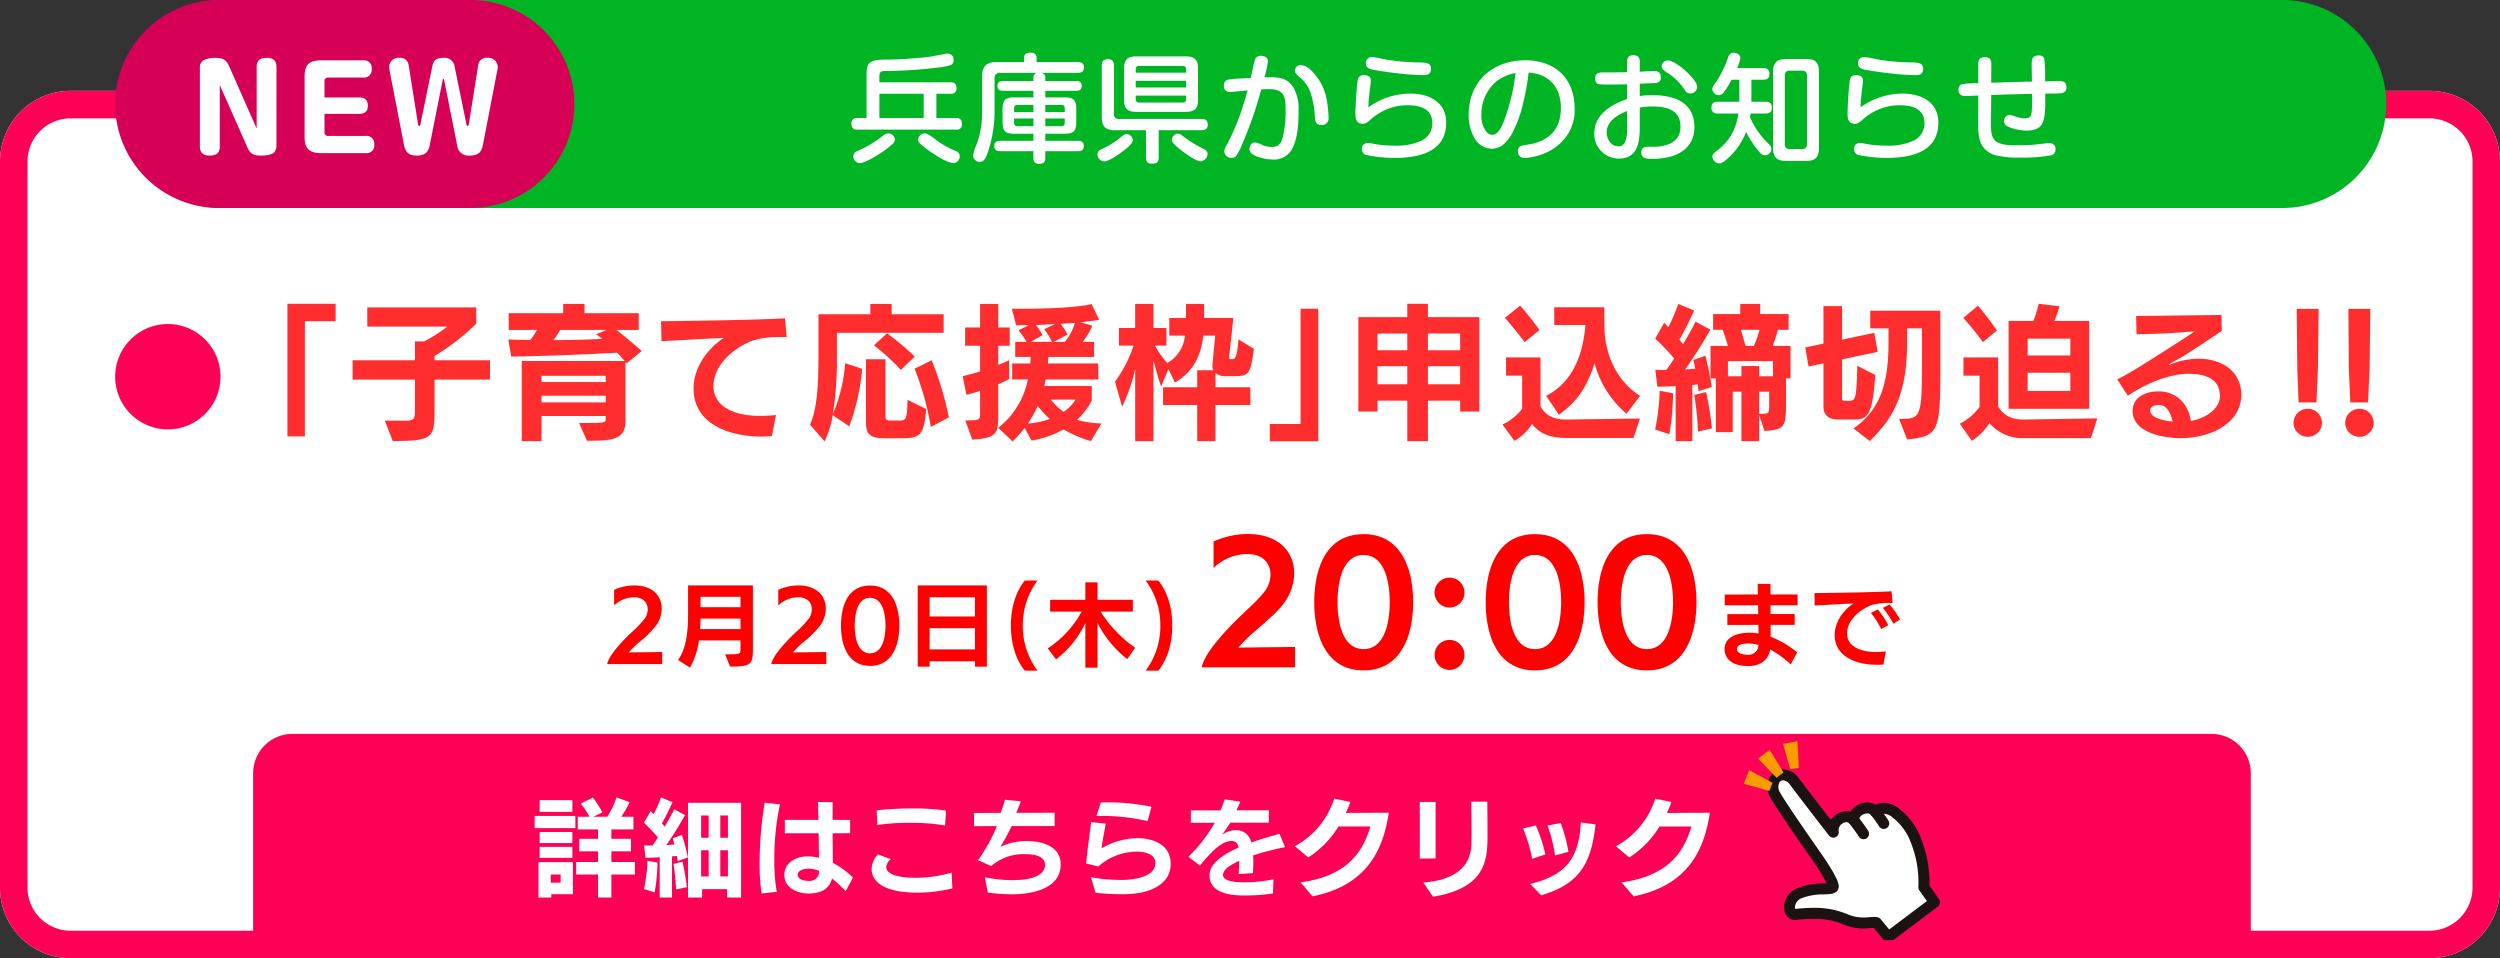 <svg xmlns="http://www.w3.org/2000/svg" xmlns:xlink="http://www.w3.org/1999/xlink" width="637" height="244.148" viewBox="0 0 637 244.148"><rect x="0" y="0" width="637" height="244.148" fill="#333333" stroke="none"/><defs><clipPath id="a"><rect width="73" height="51.538" fill="none"/></clipPath><clipPath id="b"><path d="M52.454,11.275l4.7,4.873,1.767-1.367L55.406,9Z" transform="translate(-52.454 -8.998)" fill="none"/></clipPath><linearGradient id="c" x1="-1.722" y1="5.787" x2="-1.686" y2="5.787" gradientUnits="objectBoundingBox"><stop offset="0" stop-color="#e85f37"/><stop offset="1" stop-color="#f99c00"/></linearGradient><clipPath id="d"><path d="M41.541,28.008l6.518,1.83.834-2.074-5.958-3.209Z" transform="translate(-41.541 -24.555)" fill="none"/></clipPath><linearGradient id="e" x1="-1.734" y1="5.703" x2="-1.691" y2="5.703" xlink:href="#c"/><clipPath id="f"><path d="M71.339,3.235l1.83,6.521,2.206-.368-.358-6.757Z" transform="translate(-71.339 -2.631)" fill="none"/></clipPath><linearGradient id="g" x1="-4.912" y1="7.498" x2="-4.842" y2="7.498" xlink:href="#c"/></defs><g transform="translate(7129 -8848.996)"><path d="M18,0H619a18,18,0,0,1,18,18V203a18,18,0,0,1-18,18H18A18,18,0,0,1,0,203V18A18,18,0,0,1,18,0Z" transform="translate(-7129 8872.145)" fill="#fff"/><path d="M18,7A11.012,11.012,0,0,0,7,18V203a11.012,11.012,0,0,0,11,11H619a11.012,11.012,0,0,0,11-11V18A11.012,11.012,0,0,0,619,7H18m0-7H619a18,18,0,0,1,18,18V203a18,18,0,0,1-18,18H18A18,18,0,0,1,0,203V18A18,18,0,0,1,18,0Z" transform="translate(-7129 8872.145)" fill="#ff0057"/><path d="M26.5,0h525a26.5,26.5,0,0,1,0,53H26.5a26.5,26.5,0,0,1,0-53Z" transform="translate(-7099 8848.996)" fill="#00b524"/><path d="M8.07-18.03v-1.44c0-1.2.3-1.44,1.5-1.44a114.812,114.812,0,0,0,12.84-.81,21.424,21.424,0,0,0,3.72-.66,1.252,1.252,0,0,0,.84-1.32,1.508,1.508,0,0,0-1.5-1.65,3.943,3.943,0,0,0-.99.15c-1.02.18-2.04.36-3.06.57a35.1,35.1,0,0,1-3.57.39c-2.49.24-5.19.42-7.53.42-2.7,0-3.63.15-4.47.66-.96.57-1.05,1.86-1.05,3.45V-8.94H2.37A1.264,1.264,0,0,0,.96-7.5c0,.99.42,1.53,1.41,1.53H27.69A1.276,1.276,0,0,0,29.1-7.41c0-.99-.42-1.53-1.41-1.53h-5.1v-6.18h3.72a1.267,1.267,0,0,0,1.41-1.41c0-.99-.45-1.5-1.41-1.5Zm11.28,2.91v6.18H8.07v-6.18ZM12.03-3.45a1.692,1.692,0,0,0-1.65-1.56,2.127,2.127,0,0,0-1.32.51A28.181,28.181,0,0,1,2.7-.63c-.69.27-1.26.6-1.26,1.41A1.657,1.657,0,0,0,3,2.55C4.2,2.55,6.54,1.2,8.07.21A26.719,26.719,0,0,0,11.4-2.28,1.636,1.636,0,0,0,12.03-3.45Zm15.03,6A1.685,1.685,0,0,0,28.53.78,1.414,1.414,0,0,0,27.51-.54a22.234,22.234,0,0,1-5.25-3c-1.38-1.08-2.16-1.47-2.64-1.47a1.681,1.681,0,0,0-1.68,1.59,1.107,1.107,0,0,0,.33.84A20.744,20.744,0,0,0,21-.39C23.22,1.11,25.56,2.55,27.06,2.55ZM50.34-18.36v-.93a1.113,1.113,0,0,0-.99-1.14h9.3c.93,0,1.56-.39,1.56-1.38,0-1.02-.63-1.38-1.56-1.38H48.12V-24.3c0-.9-.69-1.29-1.5-1.29-.9,0-1.68.24-1.68,1.29v1.11H38.01c-2.7,0-3.78,1.05-3.78,3.75v9.12a23.227,23.227,0,0,1-1.38,8.1,9.522,9.522,0,0,0-.9,2.94,1.685,1.685,0,0,0,1.74,1.53c1.23,0,1.74-1.62,2.16-2.91a32.634,32.634,0,0,0,1.56-9.6v-8.7a1.291,1.291,0,0,1,1.47-1.47H48.3a1.113,1.113,0,0,0-.99,1.14v.93h-7.8c-.84,0-1.35.36-1.35,1.26,0,.87.51,1.23,1.35,1.23h7.8v1.68H42.54c-2.43,0-3.09.66-3.09,3.09v3.09c0,2.46.66,3.09,3.09,3.09h4.77v1.8H38.76c-.87,0-1.41.42-1.41,1.32s.54,1.32,1.41,1.32h8.55V1.26c0,.96.45,1.5,1.44,1.5,1.02,0,1.59-.42,1.59-1.5V-.48h8.43c.87,0,1.38-.39,1.38-1.32s-.51-1.32-1.38-1.32H50.34v-1.8h4.8c2.43,0,3.09-.63,3.09-3.09V-11.1c0-2.43-.66-3.09-3.09-3.09h-4.8v-1.68h7.95c.84,0,1.32-.36,1.32-1.23,0-.9-.48-1.26-1.32-1.26Zm-3.03,7.92H42.39v-1.02a.765.765,0,0,1,.84-.81h4.08Zm3.03,0v-1.83h4.14a.742.742,0,0,1,.81.81v1.02ZM47.31-8.82v1.98H43.23a.765.765,0,0,1-.84-.81V-8.82Zm3.03,0h4.95v1.14a.751.751,0,0,1-.81.84H50.34ZM89.25-21.6c0-2.13-.87-3.03-3.03-3.03H73.44c-2.16,0-3.03.87-3.03,3.03v8.07c0,2.16.87,3.03,3.03,3.03H86.22c2.16,0,3.03-.87,3.03-3.03ZM79.23-5.82H90.18c.93,0,1.56-.39,1.56-1.38,0-1.05-.51-1.5-1.56-1.5H69a1.073,1.073,0,0,1-1.17-1.17V-22.35c0-.99-.42-1.56-1.44-1.56-1.11,0-1.65.39-1.65,1.56V-9.18c0,2.4.93,3.36,3.33,3.36h7.92V1.14c0,1.02.42,1.56,1.47,1.56,1.17,0,1.77-.27,1.77-1.56ZM73.38-20.49v-.87a.773.773,0,0,1,.84-.84H85.38a.759.759,0,0,1,.84.84v.87Zm0,3.78v-1.71H86.22v1.71Zm0,2.07H86.22v.93a.773.773,0,0,1-.84.84H74.22a.787.787,0,0,1-.84-.84ZM89.94,2.1A1.95,1.95,0,0,0,91.68.18c0-.75-.69-1.08-1.29-1.38a31.449,31.449,0,0,1-5.04-3.15,2.082,2.082,0,0,0-1.23-.6,1.65,1.65,0,0,0-1.53,1.56,1.47,1.47,0,0,0,.42.93A13.925,13.925,0,0,0,85.14-.6C86.1.15,88.74,2.1,89.94,2.1ZM72.63-3.27a1.706,1.706,0,0,0-1.56-1.59c-.51,0-.93.33-1.56.87A20.676,20.676,0,0,1,64.8-1.05c-.6.27-1.17.63-1.17,1.38a1.823,1.823,0,0,0,1.65,1.8c1.29,0,3.78-1.8,4.8-2.58C71.1-1.2,72.63-2.4,72.63-3.27Zm30.06-15.84c-1.56.09-4.17.12-5.58.36a1.466,1.466,0,0,0-1.26,1.59,1.439,1.439,0,0,0,1.59,1.59c.84,0,3.36-.33,4.44-.39q-.5,1.845-1.08,3.69A60.746,60.746,0,0,1,96.63-2.16a3.6,3.6,0,0,0-.69,1.77,1.847,1.847,0,0,0,1.92,1.62A1.359,1.359,0,0,0,98.88.81a11.951,11.951,0,0,0,1.65-3.12,97.879,97.879,0,0,0,4.83-13.92c.6-.03,1.23-.06,1.83-.06,3.9,0,4.38,1.65,4.38,5.13a28.051,28.051,0,0,1-.66,6.9c-.39,1.59-.99,2.7-2.82,2.7a6.4,6.4,0,0,1-2.37-.45,5.386,5.386,0,0,0-1.98-.69c-.9,0-1.38.93-1.38,1.71,0,1.95,4.44,2.64,5.94,2.64a5.175,5.175,0,0,0,4.62-2.22c1.83-2.79,1.95-7.14,1.95-10.38a10.771,10.771,0,0,0-1.32-5.79c-1.38-2.16-3.24-2.58-5.64-2.58-.6,0-1.17.03-1.74.06a27.365,27.365,0,0,0,.9-4.17c0-.99-.96-1.35-1.83-1.35a1.539,1.539,0,0,0-1.38.72C103.59-23.64,102.9-19.92,102.69-19.11Zm11.25-1.92c0,.69.63,1.23,1.35,1.8a9.021,9.021,0,0,1,2.88,4.65A23.748,23.748,0,0,1,119.04-9c.06,1.08.39,1.86,1.62,1.86a1.7,1.7,0,0,0,1.86-1.92,27.276,27.276,0,0,0-.36-3.81,13.963,13.963,0,0,0-3.15-7.2c-.84-.99-2.19-2.34-3.57-2.34A1.483,1.483,0,0,0,113.94-21.03Zm34.68-.48c0-.96-.6-1.35-1.47-1.5a12.465,12.465,0,0,0-1.83-.09,54.58,54.58,0,0,1-9.09-.9,17.363,17.363,0,0,0-2.73-.48,1.517,1.517,0,0,0-1.47,1.65c0,1.29,1.17,1.53,3.15,1.83,1.92.3,3.72.57,5.58.75a56.974,56.974,0,0,0,5.97.39C147.87-19.86,148.62-20.25,148.62-21.51Zm-15.96,9.87c.06-1.89.27-3.75.51-5.61a8.537,8.537,0,0,0,.12-1.23c0-.96-.78-1.38-1.65-1.38a1.48,1.48,0,0,0-1.71,1.38c-.27,1.71-.57,6.66-.57,8.46,0,1.29.27,2.55,1.83,2.55.78,0,1.26-.33,2.16-1.2a14.565,14.565,0,0,1,3-2.01,13.418,13.418,0,0,1,6.27-1.5c3.06,0,6.33.78,6.33,4.53a4.786,4.786,0,0,1-2.85,4.53,15.5,15.5,0,0,1-6.9,1.23,28.12,28.12,0,0,1-5.49-.51,5.267,5.267,0,0,0-1.17-.18,1.449,1.449,0,0,0-1.53,1.53A1.535,1.535,0,0,0,132.03.48a36.625,36.625,0,0,0,7.23.75c6.12,0,13.23-1.38,13.23-9,0-5.25-4.41-7.38-9.09-7.38A18.18,18.18,0,0,0,132.66-11.64Zm40.83-8.85c5.22.27,8.22,3.78,8.22,8.94,0,5.79-3.27,8.7-8.79,9.45-1.44.15-2.16.45-2.16,1.62a1.638,1.638,0,0,0,1.74,1.74A15.474,15.474,0,0,0,177.42.12a13.122,13.122,0,0,0,5.61-4.26,11.363,11.363,0,0,0,2.19-7.11c0-7.77-4.95-12.39-12.6-12.39-8.28,0-14.4,5.4-14.4,13.86a11.528,11.528,0,0,0,1.47,5.97,5.185,5.185,0,0,0,4.41,2.7c2.4,0,3.9-1.74,5.04-3.63a31.033,31.033,0,0,0,3.06-8.46A59.787,59.787,0,0,0,173.49-20.49Zm-3.33.09a51.134,51.134,0,0,1-2.79,11.79c-.48,1.32-1.47,3.96-3.15,3.96a2.021,2.021,0,0,1-1.47-.75,6.523,6.523,0,0,1-1.29-4.32,10.863,10.863,0,0,1,3.9-8.61A11.651,11.651,0,0,1,170.16-20.4Zm31.65,2.73c1.14-.06,3.12-.12,4.14-.18a1.344,1.344,0,0,0,1.23-1.5c0-1.08-.63-1.56-1.65-1.56-1.23,0-2.46.12-3.72.18v-2.49c0-1.11-.45-1.71-1.62-1.71s-1.62.6-1.62,1.71v2.61c-1.53.03-3.09.06-4.65.06h-1.56c-1.08,0-1.92.27-1.92,1.53a1.643,1.643,0,0,0,.42,1.2c.33.36,1.35.36,3.3.36,1.47,0,2.94-.03,4.41-.06v3.75c-4.08,1.44-8.34,3.9-8.34,8.79a6.25,6.25,0,0,0,6.24,6.39c4.95,0,5.34-4.41,5.34-8.25v-4.74a17.965,17.965,0,0,1,3.09-.3c3.63,0,7.29.78,7.29,5.19,0,4.08-3.72,5.1-7.11,5.1-.39,0-.81-.03-1.23-.03-.93,0-1.65.36-1.65,1.41,0,1.65,1.38,1.68,2.64,1.68a17.789,17.789,0,0,0,5.34-.72c3.42-1.14,5.55-3.63,5.55-7.32,0-6.42-5.19-8.19-10.71-8.19a19.275,19.275,0,0,0-3.21.24Zm5.58-4.47c0,.81.93,1.38,1.74,1.86a14.674,14.674,0,0,1,4.2,4.29,1.556,1.556,0,0,0,1.32.81,1.757,1.757,0,0,0,1.8-1.65c0-2.01-5.52-6.78-7.5-6.78A1.594,1.594,0,0,0,207.39-22.14ZM198.6-6.69c0,1.86-.06,4.98-2.22,4.98-1.83,0-3-1.83-3-3.51,0-2.91,2.82-4.56,5.22-5.49Zm31.29-2.46c.06-.3.12-.63.15-.93h3.9c.96,0,1.53-.42,1.53-1.44,0-1.08-.48-1.56-1.53-1.56h-3.69v-5.61h3.03c.96,0,1.56-.39,1.56-1.41a1.36,1.36,0,0,0-1.56-1.56h-6.69a7.41,7.41,0,0,0,.84-2.58c0-.9-.99-1.32-1.74-1.32a1.373,1.373,0,0,0-1.32,1.08,27.1,27.1,0,0,1-3.36,6.72c-.51.69-.72,1.05-.72,1.5a1.7,1.7,0,0,0,1.71,1.5,1.742,1.742,0,0,0,1.29-.81,22.352,22.352,0,0,0,1.92-3.12h1.98v5.61h-5.55c-.93,0-1.56.42-1.56,1.44a1.371,1.371,0,0,0,1.56,1.56h5.31a21.179,21.179,0,0,1-.63,2.73,13.018,13.018,0,0,1-5.01,6.84c-.45.36-.99.87-.99,1.38a1.872,1.872,0,0,0,1.71,1.77c.78,0,1.74-.84,2.52-1.56a17.537,17.537,0,0,0,4.35-6.45A26.583,26.583,0,0,0,232.02-.6c.42.54.93,1.17,1.68,1.17a1.675,1.675,0,0,0,1.65-1.59,1.608,1.608,0,0,0-.63-1.23A21.4,21.4,0,0,1,229.89-9.15Zm17.58-11.49c0-2.52-.93-3.33-3.33-3.33h-5.01c-2.4,0-3.36.93-3.36,3.33V-1.32c0,2.4.96,3.33,3.36,3.33h5.01c2.4,0,3.33-.93,3.33-3.33ZM243.21-21c.78.03,1.2.39,1.2,1.17V-2.22a1.1,1.1,0,0,1-1.2,1.2h-3.24a1.1,1.1,0,0,1-1.2-1.2V-19.83a1.1,1.1,0,0,1,1.2-1.17Zm30.81-.51c0-.96-.6-1.35-1.47-1.5a12.465,12.465,0,0,0-1.83-.09,54.58,54.58,0,0,1-9.09-.9,17.362,17.362,0,0,0-2.73-.48,1.517,1.517,0,0,0-1.47,1.65c0,1.29,1.17,1.53,3.15,1.83,1.92.3,3.72.57,5.58.75a56.974,56.974,0,0,0,5.97.39C273.27-19.86,274.02-20.25,274.02-21.51Zm-15.96,9.87c.06-1.89.27-3.75.51-5.61a8.537,8.537,0,0,0,.12-1.23c0-.96-.78-1.38-1.65-1.38a1.48,1.48,0,0,0-1.71,1.38c-.27,1.71-.57,6.66-.57,8.46,0,1.29.27,2.55,1.83,2.55.78,0,1.26-.33,2.16-1.2a14.565,14.565,0,0,1,3-2.01,13.418,13.418,0,0,1,6.27-1.5c3.06,0,6.33.78,6.33,4.53a4.786,4.786,0,0,1-2.85,4.53,15.5,15.5,0,0,1-6.9,1.23,28.12,28.12,0,0,1-5.49-.51,5.267,5.267,0,0,0-1.17-.18,1.449,1.449,0,0,0-1.53,1.53A1.535,1.535,0,0,0,257.43.48a36.625,36.625,0,0,0,7.23.75c6.12,0,13.23-1.38,13.23-9,0-5.25-4.41-7.38-9.09-7.38A18.18,18.18,0,0,0,258.06-11.64Zm33.3-3.15c3.45-.12,6.93-.24,10.41-.3v2.31c0,.72-.03,1.47-.09,2.22-.12,1.11-.45,1.71-1.65,1.71a7.276,7.276,0,0,1-2.28-.39,10.321,10.321,0,0,0-1.71-.48,1.482,1.482,0,0,0-1.41,1.56,1.583,1.583,0,0,0,1.05,1.44,12.245,12.245,0,0,0,4.86.99c1.38,0,3.12-.39,3.81-1.74.75-1.41.78-4.02.78-5.79v-1.89c.96-.03,3.33.03,4.17-.12a1.378,1.378,0,0,0,1.23-1.5c0-1.2-.63-1.56-1.74-1.56-1.23,0-2.46.03-3.69.06v-1.11a32.885,32.885,0,0,0-.24-4.74,1.366,1.366,0,0,0-1.41-.75c-1.32,0-1.77.66-1.77,1.92,0,1.56.03,3.15.06,4.74-3.45.06-6.9.18-10.38.3l.03-4.8c0-1.08-.45-1.74-1.59-1.74-1.23,0-1.74.57-1.74,1.74v4.92a26.238,26.238,0,0,0-4.17.24,1.389,1.389,0,0,0-.87,1.44c0,1.05.6,1.56,1.65,1.56,1.11,0,2.25-.06,3.39-.12l-.03,7.29c0,1.92.09,4.14,1.2,5.76A5.989,5.989,0,0,0,292.8.63a23.528,23.528,0,0,0,5.97.51,39.773,39.773,0,0,0,7.86-.57,1.441,1.441,0,0,0,1.11-1.53,1.458,1.458,0,0,0-1.5-1.59,10.264,10.264,0,0,0-1.38.12,48.11,48.11,0,0,1-6.99.45c-1.68,0-3.99-.06-5.25-.96-1.29-.96-1.32-2.82-1.32-4.26Z" transform="translate(-6913 8887.996)" fill="#fff"/><path d="M26.5,0h64a26.5,26.5,0,0,1,0,53h-64a26.5,26.5,0,0,1,0-53Z" transform="translate(-7099.656 8848.996)" fill="#d60057"/><path d="M14.732-1.363c.725,1.653,1.711,2,3.451,2,1.073,0,2.784-.174,3.422-.928a2.661,2.661,0,0,0,.493-1.6V-21.924c0-1.653-.841-2.349-2.465-2.349-1.653,0-2.581.609-2.581,2.349V-6.293l-.174-.348-6.9-15.631c-.7-1.6-1.769-2-3.451-2a6.694,6.694,0,0,0-3.016.609,2.146,2.146,0,0,0-.928,1.914V-1.74c0,1.653.87,2.378,2.494,2.378C6.728.638,7.656,0,7.656-1.74v-15.6Zm19.6-12.818V-18.3a.87.87,0,0,1,.957-.957h8.845a1.961,1.961,0,0,0,2.233-2.2,1.952,1.952,0,0,0-2.233-2.175H33.379c-2.929,0-4.118,1.16-4.118,4.118v15.4C29.261-1.189,30.45,0,33.379,0h11.4a1.952,1.952,0,0,0,2.233-2.175,1.961,1.961,0,0,0-2.233-2.2H35.293a.87.87,0,0,1-.957-.957v-4.669h8.845c1.363,0,2.2-.58,2.2-2.03,0-1.508-.754-2.146-2.2-2.146Zm30.131-4.5c.029-.116.058-.2.174-.2s.145.058.174.2L68.15-1.914A2.831,2.831,0,0,0,71.079.638c2.291,0,3.219-.58,3.654-2.9L78.387-21.17a4.5,4.5,0,0,0,.087-.9,2.4,2.4,0,0,0-2.668-2.2A2.093,2.093,0,0,0,73.515-22.5L71.108-7.337c-.029.174-.145.435-.29.435-.2,0-.29-.319-.319-.464L67.512-21.924A2.565,2.565,0,0,0,64.7-24.273c-2.349,0-2.668,1.044-2.929,2.349L58.783-7.366c-.029.145-.145.464-.29.464-.174,0-.29-.261-.319-.435L55.767-22.5a2.112,2.112,0,0,0-2.349-1.769,2.379,2.379,0,0,0-2.61,2.2,4.5,4.5,0,0,0,.087.9L54.549-2.262c.377,2,1.218,2.9,3.306,2.9,1.827,0,2.9-.7,3.277-2.552Z" transform="translate(-7080.656 8888.006)" fill="#fff"/><path d="M27.676,2.183V-27.158H35.52V-31.6H23.236V2.183ZM74.851-12.284v-4.921H60.717v-1.11a55.918,55.918,0,0,0,10.619-8.214v-4.144H43.586v4.884H64.01a43.279,43.279,0,0,1-5.92,3.774H55.722v4.81H39.849v4.921H55.722V-4.44c0,2.331-.222,2.627-2.849,2.627h-4.81l2,5.18c10.582,0,10.656-.888,10.656-8.473v-7.178ZM99.567,3.293c6.29,0,9.805-.148,9.805-5.106V-16.761l.3.333,3.848-3.145c-1.887-1.665-4.588-3.922-6.438-5.365h5.661v-4.255h-13.8v-2.368H93.5v2.368H79.624v4.255H86.8a14.585,14.585,0,0,1-1.7,2.553c-1.924,0-3.811-.074-5.587-.111l.74,4.329c6.845-.037,18.13-.481,27.01-.962q1.054,1.11,1.887,2.109h-26.2V3.4h5.032V-3H104.34v.888c0,.851-.814.888-5.55.888H97.532Zm4.773-9.768H87.986v-1.7H104.34Zm.185-18.463-2.627,1.11c.518.37,1.036.74,1.554,1.147-3.589.222-7.992.333-12.432.333a18.331,18.331,0,0,0,1.7-2.59Zm-.185,13.283H87.986v-1.591H104.34Zm43.364,8.4a39.368,39.368,0,0,1-4,.222c-8.251,0-11.914-3.441-11.914-7.474,0-5.661,5.365-10.027,10.212-11.8a23.13,23.13,0,0,1,6.512-.814h1.924l-.407-4.773c-8.88.481-24.05.629-31.6.74l.111,5.069c4.7-.185,11.618-.666,15.873-.814-4.292,2.849-7.7,7.622-7.7,12.913,0,8.7,8.547,12.21,17.316,12.21q1.332,0,2.664-.111ZM190.439-24.2v-4.736H177.193v-2.627h-5.439v2.627H158.545v10.175c0,9.213-.481,13.986-2.146,17.982l3.7,4.218a23.486,23.486,0,0,0,2.072-6.66L166.389-.37a56.7,56.7,0,0,0,3.293-14.652l-4.329-1.443a42.143,42.143,0,0,1-3.145,13.024,90.151,90.151,0,0,0,1.036-15.133V-24.2Zm-10.8,26.862c4.847,0,5.772-.7,6.364-7.437l-4.773-2.368c-.111,4.921-.333,5.291-2.035,5.291h-2.109c-1.258,0-1.48-.222-1.48-1.221V-17.464h-4.958V-1.48c0,3.145.888,4.144,5.032,4.144Zm12.136-5.328A84.173,84.173,0,0,0,187.4-17.205l-4.366,2.146A73.469,73.469,0,0,1,187.183-.222Zm-8.7-15.466a57.57,57.57,0,0,0-7.067-5.92l-3.33,3.034a56.294,56.294,0,0,1,6.845,6.253ZM230.658-1.11a24.8,24.8,0,0,1-6.253-.925,18.586,18.586,0,0,0,3.774-4.847v-3.774h-12.1c.148-.555.259-1.11.37-1.665h13.394v-4.07H217.005l.111-1.665h11.655V-21.9h-2.886a18.522,18.522,0,0,0,2.442-4.107l-3-.888c1.7-.185,3.33-.37,4.736-.629l-1.924-4c-4.218.962-11.766,1.184-17.686,1.184h-2.627l1.073,4.218c1,0,2.109-.037,3.293-.037l-2.664,1.295a24.263,24.263,0,0,1,2.035,2.96H208.68v3.848H212.6c0,.555-.037,1.11-.074,1.665H207.9v4.07h4A20.821,20.821,0,0,1,204.351,0l3.663,3.478A33.5,33.5,0,0,0,211.085.037l1.739,3.219A25.4,25.4,0,0,0,221,.407a27.924,27.924,0,0,0,6.956,2.96ZM197.728,3c6.364-.37,6.623-1.517,6.623-6.66V-11.1c.925-.407,1.85-.814,2.775-1.3v-4.81c-.888.407-1.813.814-2.775,1.184v-4.884h2.923v-4.662h-2.923v-5.994h-4.625v5.994h-3.811v4.662h3.811v6.549c-1.517.481-3.034.888-4.44,1.184l.962,4.773c1.221-.3,2.368-.629,3.478-1v5.439c0,2,0,2.072-3.774,2.072Zm17.908-26.6a14.113,14.113,0,0,0-1.7-2.59c1.554-.074,3.219-.111,4.884-.222l-2.775,1.3a15.317,15.317,0,0,1,2,3.219H212.6ZM214.415-5.55a26.251,26.251,0,0,0,3.071,3.293A21.87,21.87,0,0,1,211.9-1.073,30.99,30.99,0,0,0,214.415-5.55Zm9.62-1.628a10.449,10.449,0,0,1-3,3.108,13.7,13.7,0,0,1-3.256-3.108ZM222-23.754a14.847,14.847,0,0,0-1.776-2.738c1.258-.074,2.479-.148,3.663-.259a13.4,13.4,0,0,1-2.553,4.847h-2.812ZM259.7,3.4V-5.809h8.88v-4.514H259.7v-3.626a3.675,3.675,0,0,0,2.479.777h2.664c3.441,0,3.774-.777,4.662-6.956l-3.959-2.405c-.259,4.033-.814,5.032-1.369,5.032h-.7c-.222,0-.3-.148-.3-.37v-.111l1.073-9.99h-7.437v-3.589h-4.625v3.589h-4.255V-23.5h4a9.007,9.007,0,0,1-4.514,6.993,23.282,23.282,0,0,1-3.145-4.44H247.2v-4.477H243.9v-6.142h-4.662v6.142H235.1v4.477h3.737a34.059,34.059,0,0,1-4.736,9.213l1.813,6.364a44.157,44.157,0,0,0,3.33-9.546V3.4H243.9V-17.205c.629,2.442,1.406,5.254,1.961,6.66l1.85-4.4,1.665,3.4c3.885-2.257,6.512-5.7,7.215-11.951h3.034l-.7,7.4v.259a2.939,2.939,0,0,0,.222,1.184h-4.107v4.329h-8.7v4.514h8.7V3.4Zm26.2.037V-30.34h-4.514V-.962h-7.844v4.4Z" transform="translate(-7079 8958)" fill="#ff2d2d"/><path d="M33.929-4.144v-24.05h-13.1v-3.4H15.577v3.4H3.108v24.05H7.992V-6.919h7.585V3.4h5.254V-6.919h8.214v2.775ZM29.045-11.1H20.831v-4.588h8.214Zm0-8.658H20.831v-4.255h8.214ZM15.577-11.1H7.992v-4.588h7.585Zm0-8.658H7.992v-4.255h7.585ZM74.888-8.14c-5.957-3.811-9.1-10.471-9.1-18.167v-4.4H53.021V-26.2h7.918v.333c-.629,6.956-3,14.134-9.99,17.723L54.2-3.33c3.774-2.664,6.919-6.142,9.1-13.135a25.184,25.184,0,0,0,8.14,12.876ZM73.223,2.59l1.628-4.958-18.574.259h-.222c-2.96,0-5-.814-6.549-3.33V-17.945H40.737v4.662h4.107v8.436a13.146,13.146,0,0,1-5.032,4L42.883,3.33A13.086,13.086,0,0,0,47.36-.962c2.257,2.738,4.884,3.552,9.028,3.552ZM49.247-24.9a65.965,65.965,0,0,0-4.921-6.216l-3.885,3.108c1.813,2.035,3.959,4.7,5.032,6.179ZM105.228,3.4V-3.219L106.6.814c4.847-.37,5.476-.777,5.476-6.66V-12.58h1.147v-8.288h-4.551A40.584,40.584,0,0,0,110-24.975h2.738v-4h-7.252v-2.59h-5.069v2.59H93.5v4h2.442c.407,1.184.962,2.775,1.332,4.107h-4.44v8.288H94.2V1.11h4.292V-9.213h2.22V3.4Zm-17.02,0V-10.915l1.369-.148c.111.592.148,1.184.222,1.739L93.166-10.4c-.333-2.109-.962-5.439-1.628-7.955l-3.071,1.073c.148.629.333,1.406.481,2.22-.814.074-1.665.148-2.553.185,2.035-2.923,4.625-6.882,6.4-10.138l-3.774-2.035c-.814,1.7-1.961,3.7-3.182,5.735l-.925-1.147A82.223,82.223,0,0,0,88.652-29.9l-4.033-1.665a48.125,48.125,0,0,1-2.516,5.92l-1.073-1.11-2.294,4.033a57.84,57.84,0,0,1,4.847,5.069c-.7,1.036-1.369,2.035-2.035,2.923-.962,0-1.924,0-2.775-.037l.518,4.292c1.332,0,2.96-.074,4.662-.148V3.4ZM82.362,1.628a63.992,63.992,0,0,0,.925-10.434l-3.4-.629A59.7,59.7,0,0,1,78.736.444Zm26.381-14.763h-3.515v-2.59h-4.514v2.59H97.273v-3.848h11.47ZM93.2.148a83.113,83.113,0,0,0-1.48-9.25l-3.034.74A73.905,73.905,0,0,1,89.651.962Zm8.547-21.016c-.333-1.258-.814-2.96-1.184-4.107h4.773a32.06,32.06,0,0,1-1.443,4.107Zm6.031,15.207c0,2.035,0,2.109-2.553,2.109V-9.213h2.553Zm35.15,8.621C151.219,2.109,151.4,1,151.4-16.687V-29.822H133.533v4.477h4.662v3.33c0,9.509-1.48,17.02-8.917,22.163l4.107,3.219c6.66-6.253,9.546-12.987,9.546-25.382v-3.33h3.774v9.4c0,13.505-.407,13.69-5.809,13.69Zm-13.69-5.069c3.663,0,4.81-.814,5.587-11.359L130.24-15.8c-.222,8.7-.444,8.917-2.183,8.917h-.962c-.518,0-.74,0-.74-.518V-17.427l9.065-1.924-.851-4.847-8.214,1.739v-8.547h-4.736v9.546l-4.625,1,.814,4.847,3.811-.814V-5.439c0,2.183,1.258,3.33,3.737,3.33Zm60.088-2.738V-27.232h-8.88a34.58,34.58,0,0,0,1.332-3.737l-5.328-.629a28.545,28.545,0,0,1-1.332,4.366h-6.327V-4.847Zm.444,7.474L191.4-2.405l-18.574.3h-.185c-2.923,0-5-.888-6.512-3.293V-17.945h-8.843v4.662h4.107v7.955a14.217,14.217,0,0,1-5.032,4.292l3.071,4.366a15.3,15.3,0,0,0,4.477-4.514,11.129,11.129,0,0,0,9.028,3.811ZM184.519-9.4H173.641v-4.625h10.878Zm0-9.028H173.641v-4.292h10.878ZM165.8-24.79a70.224,70.224,0,0,0-4.81-6.327l-3.737,3.108c1.443,1.591,3.663,4.329,4.995,6.179Zm57.239-3.959-21.756.259.111,4.662c1.443-.037,6.068-.111,9.731-.37l5.106-.37s-2.849,1.887-4.477,2.923c0,0-7.511,4.847-11.1,6.993-1.369.814-2.849,1.628-4.181,2.331l2.7,4.144c5.92-4,11.8-5.587,15.281-5.587,3.922,0,8.177.888,8.177,5.772,0,2.812-3.145,5.476-7.4,6.253-.7-4.773-4.107-7.548-8.177-7.548-3.108,0-6.66,1.3-6.66,5,0,5.624,8.066,6.919,12.1,6.919,8.214,0,15.577-4.033,15.577-11.026,0-6.29-5.291-9.213-10.915-9.213a19.787,19.787,0,0,0-7.289,1.517.334.334,0,0,1-.185.037c-.037,0-.074,0-.074-.037s.037-.074.148-.148c.962-.592,3.182-1.739,4.292-2.479,0,0,6.364-4.107,9.065-5.994ZM210.567-1.591c-3.33-.333-5.7-1.3-5.7-2.775,0-1.221,1.369-1.443,2.294-1.443C209.087-5.809,210.123-3.737,210.567-1.591Zm49.8-4.884.407-8.51.185-15.318h-5.587l.111,15.392.37,8.436Zm-13.135,0,.37-8.51.185-15.318H242.2l.148,15.392.333,8.436Zm14.578,5.217a3.6,3.6,0,0,0-3.626-3.589,3.6,3.6,0,0,0-3.626,3.589,3.593,3.593,0,0,0,3.626,3.552A3.593,3.593,0,0,0,261.812-1.258Zm-13.172,0a3.6,3.6,0,0,0-3.626-3.589,3.6,3.6,0,0,0-3.626,3.589,3.593,3.593,0,0,0,3.626,3.552A3.593,3.593,0,0,0,248.64-1.258Z" transform="translate(-6786 8958)" fill="#ff2d2d"/><path d="M13.42,0A13.42,13.42,0,1,1,0,13.42,13.42,13.42,0,0,1,13.42,0Z" transform="translate(-7099.656 8931.559)" fill="#ff0057"/><g transform="translate(-7064.5 9035.998)"><path d="M10,0H499a10,10,0,0,1,10,10V51.4a0,0,0,0,1,0,0H0a0,0,0,0,1,0,0V10A10,10,0,0,1,10,0Z" fill="#ff0057"/></g><path d="M26.271-3.375V-6.561H20.277V-9.288h5v-3.186h-5v-2.4h5.616V-18.09h-3.1a20.816,20.816,0,0,0,2.106-3.726l-3.321-1.215a20.8,20.8,0,0,1-2.349,4.941H15.66l2.349-1.134a28.582,28.582,0,0,0-2.457-3.753l-3.078,1.539a17.976,17.976,0,0,1,2.214,3.348h-2.97v3.213h5.157v2.4H12.1v3.186h4.779v2.727H11.313v3.186h5.562V2.484h3.4V-3.375Zm-15.8,5.022V-6.534H1.7V2.484H4.968V1.647ZM11.1-15.2v-3.105H.729V-15.2Zm-.756-4.131v-3H2v3Zm0,11.718v-2.808H2v2.808Zm0-3.78V-14.2H2v2.808Zm-3,10.1H4.833V-3.375H7.344Zm45.981,3.78V-21.654H39.8V2.484h3.591V.351h6.372V2.484Zm-17.6,0V-7.992L36.963-8.1l.216,1.3,2.592-.918a47.2,47.2,0,0,0-1.539-5.751l-2.322.864c.135.459.27,1,.405,1.593l-2.025.135c1.512-2.187,3.456-5.265,4.752-7.641l-2.754-1.485c-.621,1.269-1.485,2.835-2.43,4.428l-.7-.837a59.212,59.212,0,0,0,2.7-5.4l-2.943-1.215a30.974,30.974,0,0,1-1.863,4.266l-.756-.783-1.728,2.97a43.067,43.067,0,0,1,3.564,3.753c-.459.729-.945,1.431-1.377,2.052-.756,0-1.512,0-2.16-.027l.378,3.159c1.026,0,2.3-.054,3.618-.135V2.484Zm-4.428-1.3a46.429,46.429,0,0,0,.729-7.614l-2.538-.459A43.49,43.49,0,0,1,28.593.324Zm8.235-1.35c-.27-2.079-.675-4.482-1.134-6.48l-2.3.54c.324,1.728.594,5,.7,6.534ZM49.977-2.889H48.033V-9.558h1.944Zm-4.914,0H43.146V-9.558h1.917Zm4.914-9.855H48.033v-5.67h1.944Zm-4.914,0H43.146v-5.67h1.917ZM81.837-2.592a21.7,21.7,0,0,0-5.13-3.753l-.054-7.533,4.455-.027v-3.4H76.653v-4.509L72.9-21.843c.054,1.107.081,2.727.135,4.536H64.476v3.429h8.613l.081,6.237a12.023,12.023,0,0,0-2.943-.351c-3.267,0-5.886,1.89-5.886,4.7,0,3.321,3.294,4.752,6.156,4.752,2.808,0,5.211-.864,5.994-3.807A26.6,26.6,0,0,1,79.974.891ZM62.424,1.053A44.146,44.146,0,0,1,61.8-7.1a65.35,65.35,0,0,1,1.431-14.148l-3.888-.432a94.7,94.7,0,0,0-1.3,15.363,49.324,49.324,0,0,0,.513,7.749ZM73.2-4.32a2.38,2.38,0,0,1-2.646,2.565c-1.674,0-2.808-.621-2.835-1.566,0-.783,1.026-1.539,2.862-1.539A7.206,7.206,0,0,1,73.2-4.32Zm33.777.459a33.011,33.011,0,0,1-9.153,1.323c-4.563,0-7.506-.918-7.506-2.727A2.958,2.958,0,0,1,91.449-7.29l-3.24-1.215a5.56,5.56,0,0,0-1.62,3.753c0,2.592,2.16,5.994,11.691,5.994a37.776,37.776,0,0,0,8.883-1.08Zm-1.431-15.8a60.5,60.5,0,0,0-8.559-.567c-3.24,0-6.372.216-9.1.486l.135,3.753a55.573,55.573,0,0,1,8.316-.567,54.06,54.06,0,0,1,8.964.675Zm27.675,3.942v-3.4l-9.774.027c.432-1.026.837-2.025,1.161-2.943l-4.05-.4c-.27,1-.621,2.133-1.08,3.348l-6.8.027v3.375l5.832-.027A43.11,43.11,0,0,1,113.7-7.02l3.348,1.485a12.594,12.594,0,0,1,8.694-3.024c1.782,0,5.022.243,5.022,2.727,0,1.7-1.512,3.888-8.37,3.888a36.014,36.014,0,0,1-6.939-.729l.729,3.888a46.153,46.153,0,0,0,5.967.459c6.426,0,12.609-1.944,12.609-7.587,0-5.535-6.453-5.994-8.694-5.994a16.207,16.207,0,0,0-6.669,1.458,49.2,49.2,0,0,0,2.862-5.265Zm10.4,16.983a56.459,56.459,0,0,0,7.074.378c7.182,0,12.1-2.727,12.1-7.722,0-4.86-4.374-6.561-8.532-6.561a18.548,18.548,0,0,0-9.1,2.592c.243-1.809.675-4.05,1.08-6.291l-3.726-.4c-.4,3.375-.972,7.182-1.269,10.557l3.1.756a14.966,14.966,0,0,1,9.774-3.78c2.43,0,4.779.81,4.779,2.862C158.9-2.592,152.982-2,150.417-2a41.139,41.139,0,0,1-7.938-.7Zm14.256-21.9a55.633,55.633,0,0,0-12.879-1.107l-1.134,3.456a51.68,51.68,0,0,1,13.041,1.3Zm31.1,18.468a36.378,36.378,0,0,1-7.452.783c-1.215,0-5.4-.027-5.4-1.863,0-1.755,2.889-3,4.158-3.645-.027,1.188-.135,2.43-.162,3.4l3.645-.243c.027-.945.081-1.89.081-2.862,0-.54-.027-1.08-.054-1.647a69.206,69.206,0,0,1,8.127-2.106l-1.4-3.4c-1.458.432-4.266,1.161-7.209,2.214a3.854,3.854,0,0,0-4.1-3.132,6.156,6.156,0,0,0-3.375,1.188c.7-.918,1.431-1.971,2.133-3.105h9.828v-3.159h-8.262c.351-.7.7-1.458,1-2.187l-3.969-.621a27.23,27.23,0,0,1-1.107,2.835h-7.533v3.159h6.1a39.266,39.266,0,0,1-6.723,8.667l2.943,2.241c.7-.918,1.512-1.809,2.187-2.538,2.565-2.781,4.32-3.726,5.913-3.726,1,0,1.512.621,1.755,1.647-2.619,1.188-7.425,3.564-7.425,7.1,0,4.617,5.562,5.13,8.559,5.13a47.9,47.9,0,0,0,7.614-.513Zm9.963,4.347c15.309-3.051,18.225-13.824,19.44-21.3-1.485,0-7.695.027-10.962.054a21.838,21.838,0,0,0,1.134-2.808l-4.1-.837a21.03,21.03,0,0,1-10.017,12.123l3.4,2.862a24.653,24.653,0,0,0,7.7-7.884h8.154c-1.89,6.237-5.67,12.609-17.82,14.229Zm30.7.108c13.527-2.268,13.878-9.4,13.878-15.849,0-3.267-.054-8.37-.054-8.37h-4.1c0,1.053.081,5,.081,8.289,0,.81-.027,1.593-.027,2.3-.081,4.239-2.052,9.18-12.258,10.017Zm.648-9.747V-21.87H226.26V-7.452ZM257.2,1.917c10.26-3,12.771-8.694,13.851-18.036l-3.753-.54c-.513,9.558-4.1,13.5-12.906,15.687Zm1.053-10.422a37.444,37.444,0,0,0-2.43-7.371l-3.24.783a40.982,40.982,0,0,1,2.322,7.722Zm5.886-.648A40.107,40.107,0,0,0,262.17-16.5l-3.375.648a35.374,35.374,0,0,1,1.917,7.614Zm16.605,11.34c15.309-3.051,18.225-13.824,19.44-21.3-1.485,0-7.7.027-10.962.054a21.838,21.838,0,0,0,1.134-2.808l-4.1-.837a21.03,21.03,0,0,1-10.017,12.123l3.4,2.862a24.653,24.653,0,0,0,7.695-7.884h8.154C293.6-9.369,289.818-3,277.668-1.377Z" transform="translate(-6993.5 9075.198)" fill="#fff"/><g transform="translate(-6698.662 9036.998)"><g clip-path="url(#a)"><path d="M101.992,40.89c-3.181-2.594-5.343-.464-5.343-.464a2.757,2.757,0,0,0-3.363-.644,3.417,3.417,0,0,0-2.226,2.7,2.615,2.615,0,0,0-3.461-.218,3.407,3.407,0,0,0-1.642,3.4s-5.838-7.505-9.9-12.9c-2.913-3.869-7.165-.486-4.808,3.621,2,3.476,10.441,15.493,10.441,15.493s5.031,7.136,4.157,7.906c-.652.665-5.267-.107-8.635,1.484-2.855,1.349-2.921,4.668-1.524,5.307.735.335,7.179-1.321,13.2,1.246,4.064,1.731,6.575.618,8.074.906L99.972,72.4l11.763-8.861L109.026,59.7a28.192,28.192,0,0,0-1.994-11.837,15.908,15.908,0,0,0-5.041-6.974" transform="translate(-49.177 -21.653)" fill="#fff"/><path d="M73.194,29.669a5.062,5.062,0,0,1,3.975,2.259c2.652,3.521,6.1,7.985,8.14,10.628a4.895,4.895,0,0,1,1.562-1.483,4.652,4.652,0,0,1,2.423-.733,3.825,3.825,0,0,1,1.036.141,4.835,4.835,0,0,1,2.463-2.008,5.266,5.266,0,0,1,1.848-.357,4.011,4.011,0,0,1,2.115.577,4.833,4.833,0,0,1,2.123-.488h0a6.323,6.323,0,0,1,4,1.6,17.334,17.334,0,0,1,5.457,7.542,30.183,30.183,0,0,1,2.12,11.949l2.426,3.44a1.4,1.4,0,0,1-.3,1.922l-11.763,8.861a1.4,1.4,0,0,1-1.922-.23L96.256,70.08c-.248,0-.541.028-.876.054-.512.041-1.092.087-1.762.087a13.247,13.247,0,0,1-5.283-1.109,18.614,18.614,0,0,0-7.413-1.354c-1.357,0-2.568.1-3.453.179-.583.05-1.044.089-1.4.089a2.27,2.27,0,0,1-.964-.173,3.219,3.219,0,0,1-1.707-3.02,5.11,5.11,0,0,1,.77-2.672,5.712,5.712,0,0,1,2.445-2.15,17.7,17.7,0,0,1,6.835-1.266c.257-.011.538-.022.8-.037a28.38,28.38,0,0,0-1.7-3c-1-1.6-1.995-3.006-2-3.02-.348-.495-8.506-12.111-10.511-15.6a5.4,5.4,0,0,1-.26-5.4A3.935,3.935,0,0,1,73.194,29.669ZM85.981,47.085a1.439,1.439,0,0,1-1.129-.557c-.058-.075-5.891-7.575-9.916-12.918a2.4,2.4,0,0,0-1.742-1.145,1.154,1.154,0,0,0-1,.618,2.673,2.673,0,0,0,.265,2.611C74.4,39.076,82.746,50.96,82.83,51.079c.051.073,1.3,1.842,2.456,3.739a26.892,26.892,0,0,1,1.553,2.838,6.267,6.267,0,0,1,.448,1.3,1.869,1.869,0,0,1-.478,1.848c-.648.628-1.633.669-3.246.736a15.5,15.5,0,0,0-5.756,1,2.676,2.676,0,0,0-1.576,1.892,1.567,1.567,0,0,0,.026.795c.247-.011.591-.041.977-.074.934-.08,2.214-.189,3.69-.189a21.337,21.337,0,0,1,8.509,1.578,10.365,10.365,0,0,0,4.187.885c.559,0,1.058-.04,1.54-.078.413-.033.8-.064,1.177-.064a4.678,4.678,0,0,1,.886.076,1.4,1.4,0,0,1,.817.486l2.163,2.636,9.61-7.239-1.928-2.735a1.4,1.4,0,0,1-.249-.938,27.113,27.113,0,0,0-1.9-11.19,14.526,14.526,0,0,0-4.624-6.405A3.646,3.646,0,0,0,98.88,41a2.011,2.011,0,0,0-1.259.431,1.318,1.318,0,0,1-1.112.448,1.288,1.288,0,0,1-.993-.631,1.172,1.172,0,0,0-.874-.336,2.5,2.5,0,0,0-.865.178,2.007,2.007,0,0,0-1.326,1.527,1.412,1.412,0,0,1-.983,1.245,1.343,1.343,0,0,1-1.459-.451,1.079,1.079,0,0,0-.715-.275,1.926,1.926,0,0,0-.972.326,2,2,0,0,0-.991,1.962,1.373,1.373,0,0,1-.779,1.533A1.345,1.345,0,0,1,85.981,47.085Z" transform="translate(-49.177 -21.653)" fill="#1a1311"/><path d="M140.825,72.346s-1.364-2.033-2.62-3.6" transform="translate(-96.323 -47.914)" fill="#fff"/><path d="M140.826,73.744a1.4,1.4,0,0,1-1.162-.619c-.013-.02-1.347-2-2.549-3.5a1.4,1.4,0,1,1,2.18-1.75c1.279,1.593,2.634,3.61,2.691,3.695a1.4,1.4,0,0,1-1.16,2.177Z" transform="translate(-96.323 -47.914)" fill="#1a1311"/><path d="M158.481,64.533s-1.072-1.677-2.329-3.241" transform="translate(-108.831 -42.718)" fill="#fff"/><path d="M158.483,65.931a1.4,1.4,0,0,1-1.179-.645c-.017-.026-1.053-1.64-2.242-3.119a1.4,1.4,0,1,1,2.18-1.751c1.289,1.6,2.372,3.292,2.417,3.363a1.4,1.4,0,0,1-1.176,2.151Z" transform="translate(-108.831 -42.718)" fill="#1a1311"/></g><g transform="translate(17.625 3.023)"><g clip-path="url(#b)"><rect width="9.389" height="9.561" transform="translate(-3.345 2.314) rotate(-34.673)" fill="url(#c)"/></g></g><g transform="translate(13.958 8.251)"><g clip-path="url(#d)"><rect width="7.894" height="8.896" transform="translate(-2.023 4.341) rotate(-65.016)" fill="url(#e)"/></g></g><g transform="translate(23.97 0.884)"><g clip-path="url(#f)"><rect width="4.802" height="7.529" transform="translate(-0.787 0.088) rotate(-6.38)" fill="url(#g)"/></g></g></g><path d="M14.72,1.2V-1.863l-8.51.092A23.355,23.355,0,0,1,8.947-4.439,24.14,24.14,0,0,0,13.34-8.855a7.628,7.628,0,0,0,1.265-4.094c0-3.105-2.231-5.888-6.969-5.888A12.5,12.5,0,0,0,2.484-17.71v3.979a7.351,7.351,0,0,1,5.152-2.093c2.3,0,3.4,1.449,3.4,3.082a4.244,4.244,0,0,1-.621,2.162,27.142,27.142,0,0,1-3.68,3.864C3.565-3.68,1.012-.6.713,1.2Zm17.3.644c5.543,0,5.819-.552,5.819-5.014V-18.837H21.321v7.222c0,5.313-.644,9.108-2.553,11.776L21.8,2.116A19.468,19.468,0,0,0,24.081-4.83h10.6v2.116c0,1.357-.161,1.426-2.806,1.426H30.751Zm2.668-9.568H24.38c.069-.851.092-1.725.115-2.668H34.684Zm0-5.566H24.495v-2.645H34.684ZM56.534,1.2V-1.863l-8.51.092a23.355,23.355,0,0,1,2.737-2.668,24.14,24.14,0,0,0,4.393-4.416,7.628,7.628,0,0,0,1.265-4.094c0-3.105-2.231-5.888-6.969-5.888A12.5,12.5,0,0,0,44.3-17.71v3.979a7.351,7.351,0,0,1,5.152-2.093c2.3,0,3.4,1.449,3.4,3.082a4.244,4.244,0,0,1-.621,2.162,27.142,27.142,0,0,1-3.68,3.864C45.379-3.68,42.826-.6,42.527,1.2Zm11.155.46c5.888,0,7.452-5.658,7.452-10.235,0-4.6-1.541-10.235-7.452-10.235s-7.406,5.635-7.406,10.235C60.283-4,61.8,1.656,67.689,1.656Zm0-3.2c-3.1,0-3.91-3.864-3.91-7.061,0-3.174.805-7.084,3.91-7.084s3.933,3.91,3.933,7.084C71.622-5.405,70.794-1.541,67.689-1.541Zm29.762,3.4v-20.7H79.833v20.7h3.036V.483H94.415v1.38ZM94.415-2.53H82.869V-7.935H94.415Zm0-8.395H82.869v-4.9H94.415Zm15.939,13.8A18.905,18.905,0,0,1,106.605-8.6a18.905,18.905,0,0,1,3.749-11.477h-3.243c-3.059,3.818-3.542,8.648-3.542,11.477,0,2.852.529,7.751,3.542,11.477ZM135.24-2.967a32.118,32.118,0,0,1-8.809-9.2h8.211V-15.18h-8.993v-4.439h-3.105v4.439h-8.97v3.013H121.6a26.148,26.148,0,0,1-8.625,9.361L115.069,0a25.059,25.059,0,0,0,7.475-9.246V2.116h3.105V-9.269a27.522,27.522,0,0,0,7.567,9.2Zm5.911,5.842c3.013-3.726,3.542-8.625,3.542-11.477,0-2.829-.483-7.659-3.542-11.477h-3.243A18.905,18.905,0,0,1,141.657-8.6a18.905,18.905,0,0,1-3.749,11.477Z" transform="translate(-6975 9017)" fill="red"/><path d="M20.93-1.771A24.351,24.351,0,0,0,14.168-5.75c0-.989-.023-2-.023-3.036h6.141v-2.76H14.145l-.023-2.231h6.9v-2.76h-6.9v-2.691H10.856c0,.552.023,1.518.046,2.691l-8.441.023v2.737h8.51l.023,2.254H3.128v2.76l7.912-.023.046,2.208a13.938,13.938,0,0,0-2.369-.207c-2.645,0-6.3.851-6.3,4.186,0,1.932,1.334,4.3,6,4.3C11.27,1.7,13.5.437,14.053-2.507a24.1,24.1,0,0,1,5.221,3.8ZM11.063-3.68A2.546,2.546,0,0,1,8.257-1.173c-1.242,0-2.691-.368-2.691-1.495,0-1.219,1.978-1.38,2.783-1.38A11.841,11.841,0,0,1,11.063-3.68ZM43.516-2.024a24.472,24.472,0,0,1-2.484.138c-5.129,0-7.406-2.139-7.406-4.646,0-3.519,3.335-6.233,6.348-7.337a14.378,14.378,0,0,1,4.048-.506h1.2l-.253-2.967c-5.52.3-14.95.391-19.642.46l.069,3.151c2.921-.115,7.222-.414,9.867-.506C32.591-12.466,30.475-9.5,30.475-6.21c0,5.405,5.313,7.59,10.764,7.59q.828,0,1.656-.069Zm.621-6.693a23.65,23.65,0,0,0-2.668-4l-1.771.874A21.865,21.865,0,0,1,42.32-7.728Zm2.99-1.426a21.274,21.274,0,0,0-2.691-3.841l-1.679.874a23.062,23.062,0,0,1,2.668,4.025Z" transform="translate(-6692 9017)" fill="red"/><path d="M24.96,2.028V-3.159L10.53-3a39.6,39.6,0,0,1,4.641-4.524c2.691-2.379,5.733-4.8,7.449-7.488a12.934,12.934,0,0,0,2.145-6.942c0-5.265-3.783-9.984-11.817-9.984A21.2,21.2,0,0,0,4.212-30.03v6.747a12.464,12.464,0,0,1,8.736-3.549c3.9,0,5.772,2.457,5.772,5.226a7.2,7.2,0,0,1-1.053,3.666c-1.17,1.911-4.251,4.641-6.24,6.552C6.045-6.24,1.716-1.014,1.209,2.028Zm17.472.78c9.984,0,12.636-9.594,12.636-17.355,0-7.8-2.613-17.355-12.636-17.355S29.874-22.347,29.874-14.547C29.874-6.786,32.448,2.808,42.432,2.808Zm0-5.421c-5.265,0-6.63-6.552-6.63-11.973,0-5.382,1.365-12.012,6.63-12.012S49.1-19.968,49.1-14.586C49.1-9.165,47.7-2.613,42.432-2.613ZM68.133-17a3.8,3.8,0,0,0-3.783-3.822A3.828,3.828,0,0,0,60.528-17a3.8,3.8,0,0,0,3.822,3.783A3.762,3.762,0,0,0,68.133-17ZM64.35,2.691a3.8,3.8,0,0,0,3.783-3.822A3.8,3.8,0,0,0,64.35-4.953a3.828,3.828,0,0,0-3.822,3.822A3.828,3.828,0,0,0,64.35,2.691Zm21.762.117c9.984,0,12.636-9.594,12.636-17.355,0-7.8-2.613-17.355-12.636-17.355S73.554-22.347,73.554-14.547C73.554-6.786,76.128,2.808,86.112,2.808Zm0-5.421c-5.265,0-6.63-6.552-6.63-11.973,0-5.382,1.365-12.012,6.63-12.012s6.669,6.63,6.669,12.012C92.781-9.165,91.377-2.613,86.112-2.613Zm28.509,5.421c9.984,0,12.636-9.594,12.636-17.355,0-7.8-2.613-17.355-12.636-17.355s-12.558,9.555-12.558,17.355C102.063-6.786,104.637,2.808,114.621,2.808Zm0-5.421c-5.265,0-6.63-6.552-6.63-11.973,0-5.382,1.365-12.012,6.63-12.012s6.669,6.63,6.669,12.012C121.29-9.165,119.886-2.613,114.621-2.613Z" transform="translate(-6824 9017)" fill="red"/></g></svg>